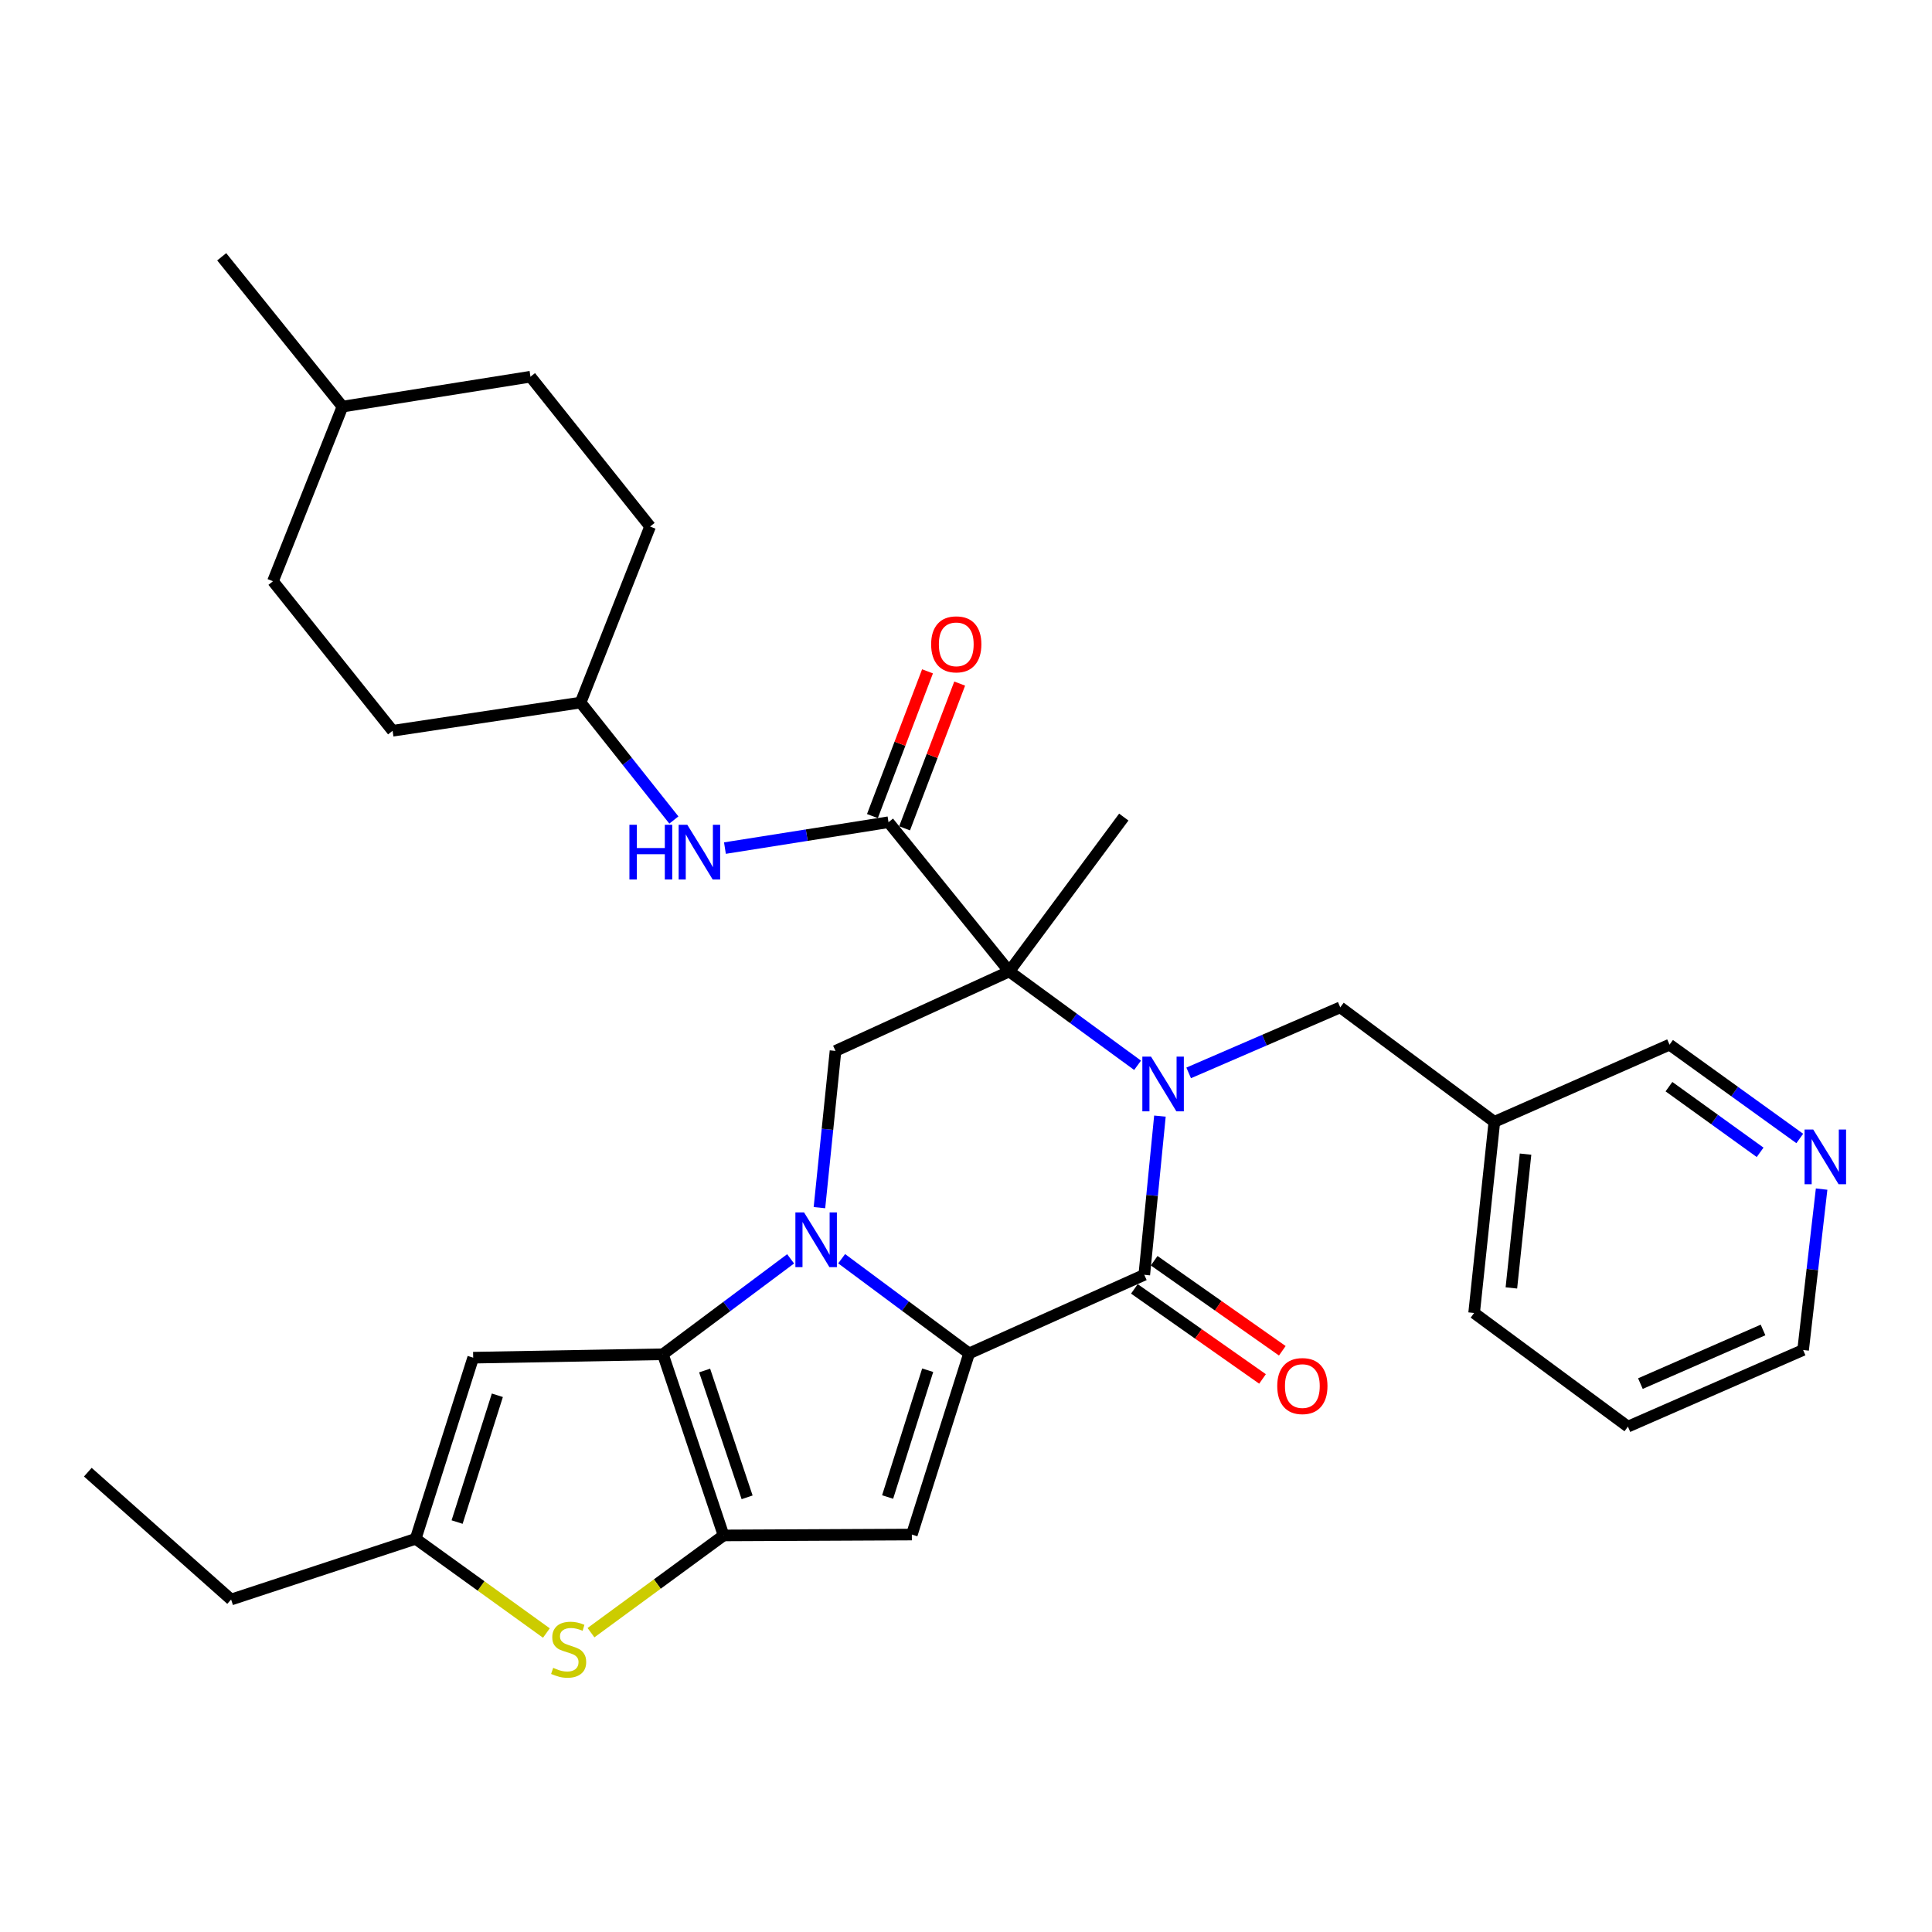 <?xml version='1.0' encoding='iso-8859-1'?>
<svg version='1.1' baseProfile='full'
              xmlns='http://www.w3.org/2000/svg'
                      xmlns:rdkit='http://www.rdkit.org/xml'
                      xmlns:xlink='http://www.w3.org/1999/xlink'
                  xml:space='preserve'
width='1000px' height='1000px' viewBox='0 0 1000 1000'>
<!-- END OF HEADER -->
<rect style='opacity:1.0;fill:#FFFFFF;stroke:none' width='1000' height='1000' x='0' y='0'> </rect>
<path class='bond-0' d='M 435.639,651.51 L 468.62,676.02' style='fill:none;fill-rule:evenodd;stroke:#0000FF;stroke-width:6px;stroke-linecap:butt;stroke-linejoin:miter;stroke-opacity:1' />
<path class='bond-0' d='M 468.62,676.02 L 501.601,700.529' style='fill:none;fill-rule:evenodd;stroke:#000000;stroke-width:6px;stroke-linecap:butt;stroke-linejoin:miter;stroke-opacity:1' />
<path class='bond-3' d='M 409.217,651.572 L 376.167,676.268' style='fill:none;fill-rule:evenodd;stroke:#0000FF;stroke-width:6px;stroke-linecap:butt;stroke-linejoin:miter;stroke-opacity:1' />
<path class='bond-3' d='M 376.167,676.268 L 343.116,700.964' style='fill:none;fill-rule:evenodd;stroke:#000000;stroke-width:6px;stroke-linecap:butt;stroke-linejoin:miter;stroke-opacity:1' />
<path class='bond-8' d='M 424.137,625.08 L 428.297,584.517' style='fill:none;fill-rule:evenodd;stroke:#0000FF;stroke-width:6px;stroke-linecap:butt;stroke-linejoin:miter;stroke-opacity:1' />
<path class='bond-8' d='M 428.297,584.517 L 432.457,543.954' style='fill:none;fill-rule:evenodd;stroke:#000000;stroke-width:6px;stroke-linecap:butt;stroke-linejoin:miter;stroke-opacity:1' />
<path class='bond-4' d='M 501.601,700.529 L 592.278,659.836' style='fill:none;fill-rule:evenodd;stroke:#000000;stroke-width:6px;stroke-linecap:butt;stroke-linejoin:miter;stroke-opacity:1' />
<path class='bond-6' d='M 501.601,700.529 L 471.972,794.283' style='fill:none;fill-rule:evenodd;stroke:#000000;stroke-width:6px;stroke-linecap:butt;stroke-linejoin:miter;stroke-opacity:1' />
<path class='bond-6' d='M 480.171,709.224 L 459.431,774.852' style='fill:none;fill-rule:evenodd;stroke:#000000;stroke-width:6px;stroke-linecap:butt;stroke-linejoin:miter;stroke-opacity:1' />
<path class='bond-1' d='M 588.809,551.395 L 555.601,527.106' style='fill:none;fill-rule:evenodd;stroke:#0000FF;stroke-width:6px;stroke-linecap:butt;stroke-linejoin:miter;stroke-opacity:1' />
<path class='bond-1' d='M 555.601,527.106 L 522.392,502.816' style='fill:none;fill-rule:evenodd;stroke:#000000;stroke-width:6px;stroke-linecap:butt;stroke-linejoin:miter;stroke-opacity:1' />
<path class='bond-13' d='M 615.253,555.33 L 654.482,538.366' style='fill:none;fill-rule:evenodd;stroke:#0000FF;stroke-width:6px;stroke-linecap:butt;stroke-linejoin:miter;stroke-opacity:1' />
<path class='bond-13' d='M 654.482,538.366 L 693.712,521.401' style='fill:none;fill-rule:evenodd;stroke:#000000;stroke-width:6px;stroke-linecap:butt;stroke-linejoin:miter;stroke-opacity:1' />
<path class='bond-33' d='M 600.375,577.696 L 596.326,618.766' style='fill:none;fill-rule:evenodd;stroke:#0000FF;stroke-width:6px;stroke-linecap:butt;stroke-linejoin:miter;stroke-opacity:1' />
<path class='bond-33' d='M 596.326,618.766 L 592.278,659.836' style='fill:none;fill-rule:evenodd;stroke:#000000;stroke-width:6px;stroke-linecap:butt;stroke-linejoin:miter;stroke-opacity:1' />
<path class='bond-2' d='M 522.392,502.816 L 432.457,543.954' style='fill:none;fill-rule:evenodd;stroke:#000000;stroke-width:6px;stroke-linecap:butt;stroke-linejoin:miter;stroke-opacity:1' />
<path class='bond-7' d='M 522.392,502.816 L 459.889,425.578' style='fill:none;fill-rule:evenodd;stroke:#000000;stroke-width:6px;stroke-linecap:butt;stroke-linejoin:miter;stroke-opacity:1' />
<path class='bond-18' d='M 522.392,502.816 L 581.669,422.916' style='fill:none;fill-rule:evenodd;stroke:#000000;stroke-width:6px;stroke-linecap:butt;stroke-linejoin:miter;stroke-opacity:1' />
<path class='bond-5' d='M 343.116,700.964 L 374.526,794.738' style='fill:none;fill-rule:evenodd;stroke:#000000;stroke-width:6px;stroke-linecap:butt;stroke-linejoin:miter;stroke-opacity:1' />
<path class='bond-5' d='M 364.718,709.373 L 386.705,775.015' style='fill:none;fill-rule:evenodd;stroke:#000000;stroke-width:6px;stroke-linecap:butt;stroke-linejoin:miter;stroke-opacity:1' />
<path class='bond-10' d='M 343.116,700.964 L 244.918,702.735' style='fill:none;fill-rule:evenodd;stroke:#000000;stroke-width:6px;stroke-linecap:butt;stroke-linejoin:miter;stroke-opacity:1' />
<path class='bond-14' d='M 587.156,667.123 L 620.316,690.429' style='fill:none;fill-rule:evenodd;stroke:#000000;stroke-width:6px;stroke-linecap:butt;stroke-linejoin:miter;stroke-opacity:1' />
<path class='bond-14' d='M 620.316,690.429 L 653.476,713.735' style='fill:none;fill-rule:evenodd;stroke:#FF0000;stroke-width:6px;stroke-linecap:butt;stroke-linejoin:miter;stroke-opacity:1' />
<path class='bond-14' d='M 597.399,652.55 L 630.559,675.855' style='fill:none;fill-rule:evenodd;stroke:#000000;stroke-width:6px;stroke-linecap:butt;stroke-linejoin:miter;stroke-opacity:1' />
<path class='bond-14' d='M 630.559,675.855 L 663.719,699.161' style='fill:none;fill-rule:evenodd;stroke:#FF0000;stroke-width:6px;stroke-linecap:butt;stroke-linejoin:miter;stroke-opacity:1' />
<path class='bond-9' d='M 374.526,794.738 L 340.211,819.908' style='fill:none;fill-rule:evenodd;stroke:#000000;stroke-width:6px;stroke-linecap:butt;stroke-linejoin:miter;stroke-opacity:1' />
<path class='bond-9' d='M 340.211,819.908 L 305.895,845.077' style='fill:none;fill-rule:evenodd;stroke:#CCCC00;stroke-width:6px;stroke-linecap:butt;stroke-linejoin:miter;stroke-opacity:1' />
<path class='bond-32' d='M 374.526,794.738 L 471.972,794.283' style='fill:none;fill-rule:evenodd;stroke:#000000;stroke-width:6px;stroke-linecap:butt;stroke-linejoin:miter;stroke-opacity:1' />
<path class='bond-12' d='M 459.889,425.578 L 417.557,432.276' style='fill:none;fill-rule:evenodd;stroke:#000000;stroke-width:6px;stroke-linecap:butt;stroke-linejoin:miter;stroke-opacity:1' />
<path class='bond-12' d='M 417.557,432.276 L 375.225,438.974' style='fill:none;fill-rule:evenodd;stroke:#0000FF;stroke-width:6px;stroke-linecap:butt;stroke-linejoin:miter;stroke-opacity:1' />
<path class='bond-15' d='M 468.213,428.746 L 482.471,391.283' style='fill:none;fill-rule:evenodd;stroke:#000000;stroke-width:6px;stroke-linecap:butt;stroke-linejoin:miter;stroke-opacity:1' />
<path class='bond-15' d='M 482.471,391.283 L 496.729,353.82' style='fill:none;fill-rule:evenodd;stroke:#FF0000;stroke-width:6px;stroke-linecap:butt;stroke-linejoin:miter;stroke-opacity:1' />
<path class='bond-15' d='M 451.565,422.41 L 465.823,384.947' style='fill:none;fill-rule:evenodd;stroke:#000000;stroke-width:6px;stroke-linecap:butt;stroke-linejoin:miter;stroke-opacity:1' />
<path class='bond-15' d='M 465.823,384.947 L 480.081,347.484' style='fill:none;fill-rule:evenodd;stroke:#FF0000;stroke-width:6px;stroke-linecap:butt;stroke-linejoin:miter;stroke-opacity:1' />
<path class='bond-34' d='M 282.809,845.257 L 248.98,820.873' style='fill:none;fill-rule:evenodd;stroke:#CCCC00;stroke-width:6px;stroke-linecap:butt;stroke-linejoin:miter;stroke-opacity:1' />
<path class='bond-34' d='M 248.98,820.873 L 215.151,796.49' style='fill:none;fill-rule:evenodd;stroke:#000000;stroke-width:6px;stroke-linecap:butt;stroke-linejoin:miter;stroke-opacity:1' />
<path class='bond-11' d='M 244.918,702.735 L 215.151,796.49' style='fill:none;fill-rule:evenodd;stroke:#000000;stroke-width:6px;stroke-linecap:butt;stroke-linejoin:miter;stroke-opacity:1' />
<path class='bond-11' d='M 257.431,722.189 L 236.594,787.817' style='fill:none;fill-rule:evenodd;stroke:#000000;stroke-width:6px;stroke-linecap:butt;stroke-linejoin:miter;stroke-opacity:1' />
<path class='bond-26' d='M 215.151,796.49 L 119.625,827.91' style='fill:none;fill-rule:evenodd;stroke:#000000;stroke-width:6px;stroke-linecap:butt;stroke-linejoin:miter;stroke-opacity:1' />
<path class='bond-19' d='M 348.797,424.434 L 324.655,394.041' style='fill:none;fill-rule:evenodd;stroke:#0000FF;stroke-width:6px;stroke-linecap:butt;stroke-linejoin:miter;stroke-opacity:1' />
<path class='bond-19' d='M 324.655,394.041 L 300.514,363.649' style='fill:none;fill-rule:evenodd;stroke:#000000;stroke-width:6px;stroke-linecap:butt;stroke-linejoin:miter;stroke-opacity:1' />
<path class='bond-17' d='M 693.712,521.401 L 773.473,580.658' style='fill:none;fill-rule:evenodd;stroke:#000000;stroke-width:6px;stroke-linecap:butt;stroke-linejoin:miter;stroke-opacity:1' />
<path class='bond-16' d='M 931.559,589.272 L 897.854,564.995' style='fill:none;fill-rule:evenodd;stroke:#0000FF;stroke-width:6px;stroke-linecap:butt;stroke-linejoin:miter;stroke-opacity:1' />
<path class='bond-16' d='M 897.854,564.995 L 864.15,540.718' style='fill:none;fill-rule:evenodd;stroke:#000000;stroke-width:6px;stroke-linecap:butt;stroke-linejoin:miter;stroke-opacity:1' />
<path class='bond-16' d='M 911.036,596.443 L 887.444,579.449' style='fill:none;fill-rule:evenodd;stroke:#0000FF;stroke-width:6px;stroke-linecap:butt;stroke-linejoin:miter;stroke-opacity:1' />
<path class='bond-16' d='M 887.444,579.449 L 863.851,562.455' style='fill:none;fill-rule:evenodd;stroke:#000000;stroke-width:6px;stroke-linecap:butt;stroke-linejoin:miter;stroke-opacity:1' />
<path class='bond-36' d='M 942.865,615.473 L 938.074,657.115' style='fill:none;fill-rule:evenodd;stroke:#0000FF;stroke-width:6px;stroke-linecap:butt;stroke-linejoin:miter;stroke-opacity:1' />
<path class='bond-36' d='M 938.074,657.115 L 933.284,698.757' style='fill:none;fill-rule:evenodd;stroke:#000000;stroke-width:6px;stroke-linecap:butt;stroke-linejoin:miter;stroke-opacity:1' />
<path class='bond-22' d='M 773.473,580.658 L 864.15,540.718' style='fill:none;fill-rule:evenodd;stroke:#000000;stroke-width:6px;stroke-linecap:butt;stroke-linejoin:miter;stroke-opacity:1' />
<path class='bond-28' d='M 773.473,580.658 L 763.003,679.599' style='fill:none;fill-rule:evenodd;stroke:#000000;stroke-width:6px;stroke-linecap:butt;stroke-linejoin:miter;stroke-opacity:1' />
<path class='bond-28' d='M 789.617,597.374 L 782.288,666.632' style='fill:none;fill-rule:evenodd;stroke:#000000;stroke-width:6px;stroke-linecap:butt;stroke-linejoin:miter;stroke-opacity:1' />
<path class='bond-20' d='M 300.514,363.649 L 203.207,378.246' style='fill:none;fill-rule:evenodd;stroke:#000000;stroke-width:6px;stroke-linecap:butt;stroke-linejoin:miter;stroke-opacity:1' />
<path class='bond-21' d='M 300.514,363.649 L 336.486,272.537' style='fill:none;fill-rule:evenodd;stroke:#000000;stroke-width:6px;stroke-linecap:butt;stroke-linejoin:miter;stroke-opacity:1' />
<path class='bond-23' d='M 203.207,378.246 L 141.287,300.849' style='fill:none;fill-rule:evenodd;stroke:#000000;stroke-width:6px;stroke-linecap:butt;stroke-linejoin:miter;stroke-opacity:1' />
<path class='bond-24' d='M 336.486,272.537 L 274.577,194.982' style='fill:none;fill-rule:evenodd;stroke:#000000;stroke-width:6px;stroke-linecap:butt;stroke-linejoin:miter;stroke-opacity:1' />
<path class='bond-35' d='M 141.287,300.849 L 177.259,210.459' style='fill:none;fill-rule:evenodd;stroke:#000000;stroke-width:6px;stroke-linecap:butt;stroke-linejoin:miter;stroke-opacity:1' />
<path class='bond-25' d='M 274.577,194.982 L 177.259,210.459' style='fill:none;fill-rule:evenodd;stroke:#000000;stroke-width:6px;stroke-linecap:butt;stroke-linejoin:miter;stroke-opacity:1' />
<path class='bond-29' d='M 177.259,210.459 L 114.756,132.914' style='fill:none;fill-rule:evenodd;stroke:#000000;stroke-width:6px;stroke-linecap:butt;stroke-linejoin:miter;stroke-opacity:1' />
<path class='bond-30' d='M 119.625,827.91 L 45.455,761.993' style='fill:none;fill-rule:evenodd;stroke:#000000;stroke-width:6px;stroke-linecap:butt;stroke-linejoin:miter;stroke-opacity:1' />
<path class='bond-27' d='M 933.284,698.757 L 842.607,738.42' style='fill:none;fill-rule:evenodd;stroke:#000000;stroke-width:6px;stroke-linecap:butt;stroke-linejoin:miter;stroke-opacity:1' />
<path class='bond-27' d='M 912.544,688.387 L 849.07,716.151' style='fill:none;fill-rule:evenodd;stroke:#000000;stroke-width:6px;stroke-linecap:butt;stroke-linejoin:miter;stroke-opacity:1' />
<path class='bond-31' d='M 763.003,679.599 L 842.607,738.42' style='fill:none;fill-rule:evenodd;stroke:#000000;stroke-width:6px;stroke-linecap:butt;stroke-linejoin:miter;stroke-opacity:1' />
<path  class='atom-0' d='M 416.173 627.537
L 425.453 642.537
Q 426.373 644.017, 427.853 646.697
Q 429.333 649.377, 429.413 649.537
L 429.413 627.537
L 433.173 627.537
L 433.173 655.857
L 429.293 655.857
L 419.333 639.457
Q 418.173 637.537, 416.933 635.337
Q 415.733 633.137, 415.373 632.457
L 415.373 655.857
L 411.693 655.857
L 411.693 627.537
L 416.173 627.537
' fill='#0000FF'/>
<path  class='atom-2' d='M 595.755 546.894
L 605.035 561.894
Q 605.955 563.374, 607.435 566.054
Q 608.915 568.734, 608.995 568.894
L 608.995 546.894
L 612.755 546.894
L 612.755 575.214
L 608.875 575.214
L 598.915 558.814
Q 597.755 556.894, 596.515 554.694
Q 595.315 552.494, 594.955 551.814
L 594.955 575.214
L 591.275 575.214
L 591.275 546.894
L 595.755 546.894
' fill='#0000FF'/>
<path  class='atom-10' d='M 286.329 863.28
Q 286.649 863.4, 287.969 863.96
Q 289.289 864.52, 290.729 864.88
Q 292.209 865.2, 293.649 865.2
Q 296.329 865.2, 297.889 863.92
Q 299.449 862.6, 299.449 860.32
Q 299.449 858.76, 298.649 857.8
Q 297.889 856.84, 296.689 856.32
Q 295.489 855.8, 293.489 855.2
Q 290.969 854.44, 289.449 853.72
Q 287.969 853, 286.889 851.48
Q 285.849 849.96, 285.849 847.4
Q 285.849 843.84, 288.249 841.64
Q 290.689 839.44, 295.489 839.44
Q 298.769 839.44, 302.489 841
L 301.569 844.08
Q 298.169 842.68, 295.609 842.68
Q 292.849 842.68, 291.329 843.84
Q 289.809 844.96, 289.849 846.92
Q 289.849 848.44, 290.609 849.36
Q 291.409 850.28, 292.529 850.8
Q 293.689 851.32, 295.609 851.92
Q 298.169 852.72, 299.689 853.52
Q 301.209 854.32, 302.289 855.96
Q 303.409 857.56, 303.409 860.32
Q 303.409 864.24, 300.769 866.36
Q 298.169 868.44, 293.809 868.44
Q 291.289 868.44, 289.369 867.88
Q 287.489 867.36, 285.249 866.44
L 286.329 863.28
' fill='#CCCC00'/>
<path  class='atom-13' d='M 325.788 426.905
L 329.628 426.905
L 329.628 438.945
L 344.108 438.945
L 344.108 426.905
L 347.948 426.905
L 347.948 455.225
L 344.108 455.225
L 344.108 442.145
L 329.628 442.145
L 329.628 455.225
L 325.788 455.225
L 325.788 426.905
' fill='#0000FF'/>
<path  class='atom-13' d='M 355.748 426.905
L 365.028 441.905
Q 365.948 443.385, 367.428 446.065
Q 368.908 448.745, 368.988 448.905
L 368.988 426.905
L 372.748 426.905
L 372.748 455.225
L 368.868 455.225
L 358.908 438.825
Q 357.748 436.905, 356.508 434.705
Q 355.308 432.505, 354.948 431.825
L 354.948 455.225
L 351.268 455.225
L 351.268 426.905
L 355.748 426.905
' fill='#0000FF'/>
<path  class='atom-15' d='M 661.098 717.422
Q 661.098 710.622, 664.458 706.822
Q 667.818 703.022, 674.098 703.022
Q 680.378 703.022, 683.738 706.822
Q 687.098 710.622, 687.098 717.422
Q 687.098 724.302, 683.698 728.222
Q 680.298 732.102, 674.098 732.102
Q 667.858 732.102, 664.458 728.222
Q 661.098 724.342, 661.098 717.422
M 674.098 728.902
Q 678.418 728.902, 680.738 726.022
Q 683.098 723.102, 683.098 717.422
Q 683.098 711.862, 680.738 709.062
Q 678.418 706.222, 674.098 706.222
Q 669.778 706.222, 667.418 709.022
Q 665.098 711.822, 665.098 717.422
Q 665.098 723.142, 667.418 726.022
Q 669.778 728.902, 674.098 728.902
' fill='#FF0000'/>
<path  class='atom-16' d='M 481.96 333.507
Q 481.96 326.707, 485.32 322.907
Q 488.68 319.107, 494.96 319.107
Q 501.24 319.107, 504.6 322.907
Q 507.96 326.707, 507.96 333.507
Q 507.96 340.387, 504.56 344.307
Q 501.16 348.187, 494.96 348.187
Q 488.72 348.187, 485.32 344.307
Q 481.96 340.427, 481.96 333.507
M 494.96 344.987
Q 499.28 344.987, 501.6 342.107
Q 503.96 339.187, 503.96 333.507
Q 503.96 327.947, 501.6 325.147
Q 499.28 322.307, 494.96 322.307
Q 490.64 322.307, 488.28 325.107
Q 485.96 327.907, 485.96 333.507
Q 485.96 339.227, 488.28 342.107
Q 490.64 344.987, 494.96 344.987
' fill='#FF0000'/>
<path  class='atom-17' d='M 938.523 584.638
L 947.803 599.638
Q 948.723 601.118, 950.203 603.798
Q 951.683 606.478, 951.763 606.638
L 951.763 584.638
L 955.523 584.638
L 955.523 612.958
L 951.643 612.958
L 941.683 596.558
Q 940.523 594.638, 939.283 592.438
Q 938.083 590.238, 937.723 589.558
L 937.723 612.958
L 934.043 612.958
L 934.043 584.638
L 938.523 584.638
' fill='#0000FF'/>
</svg>
